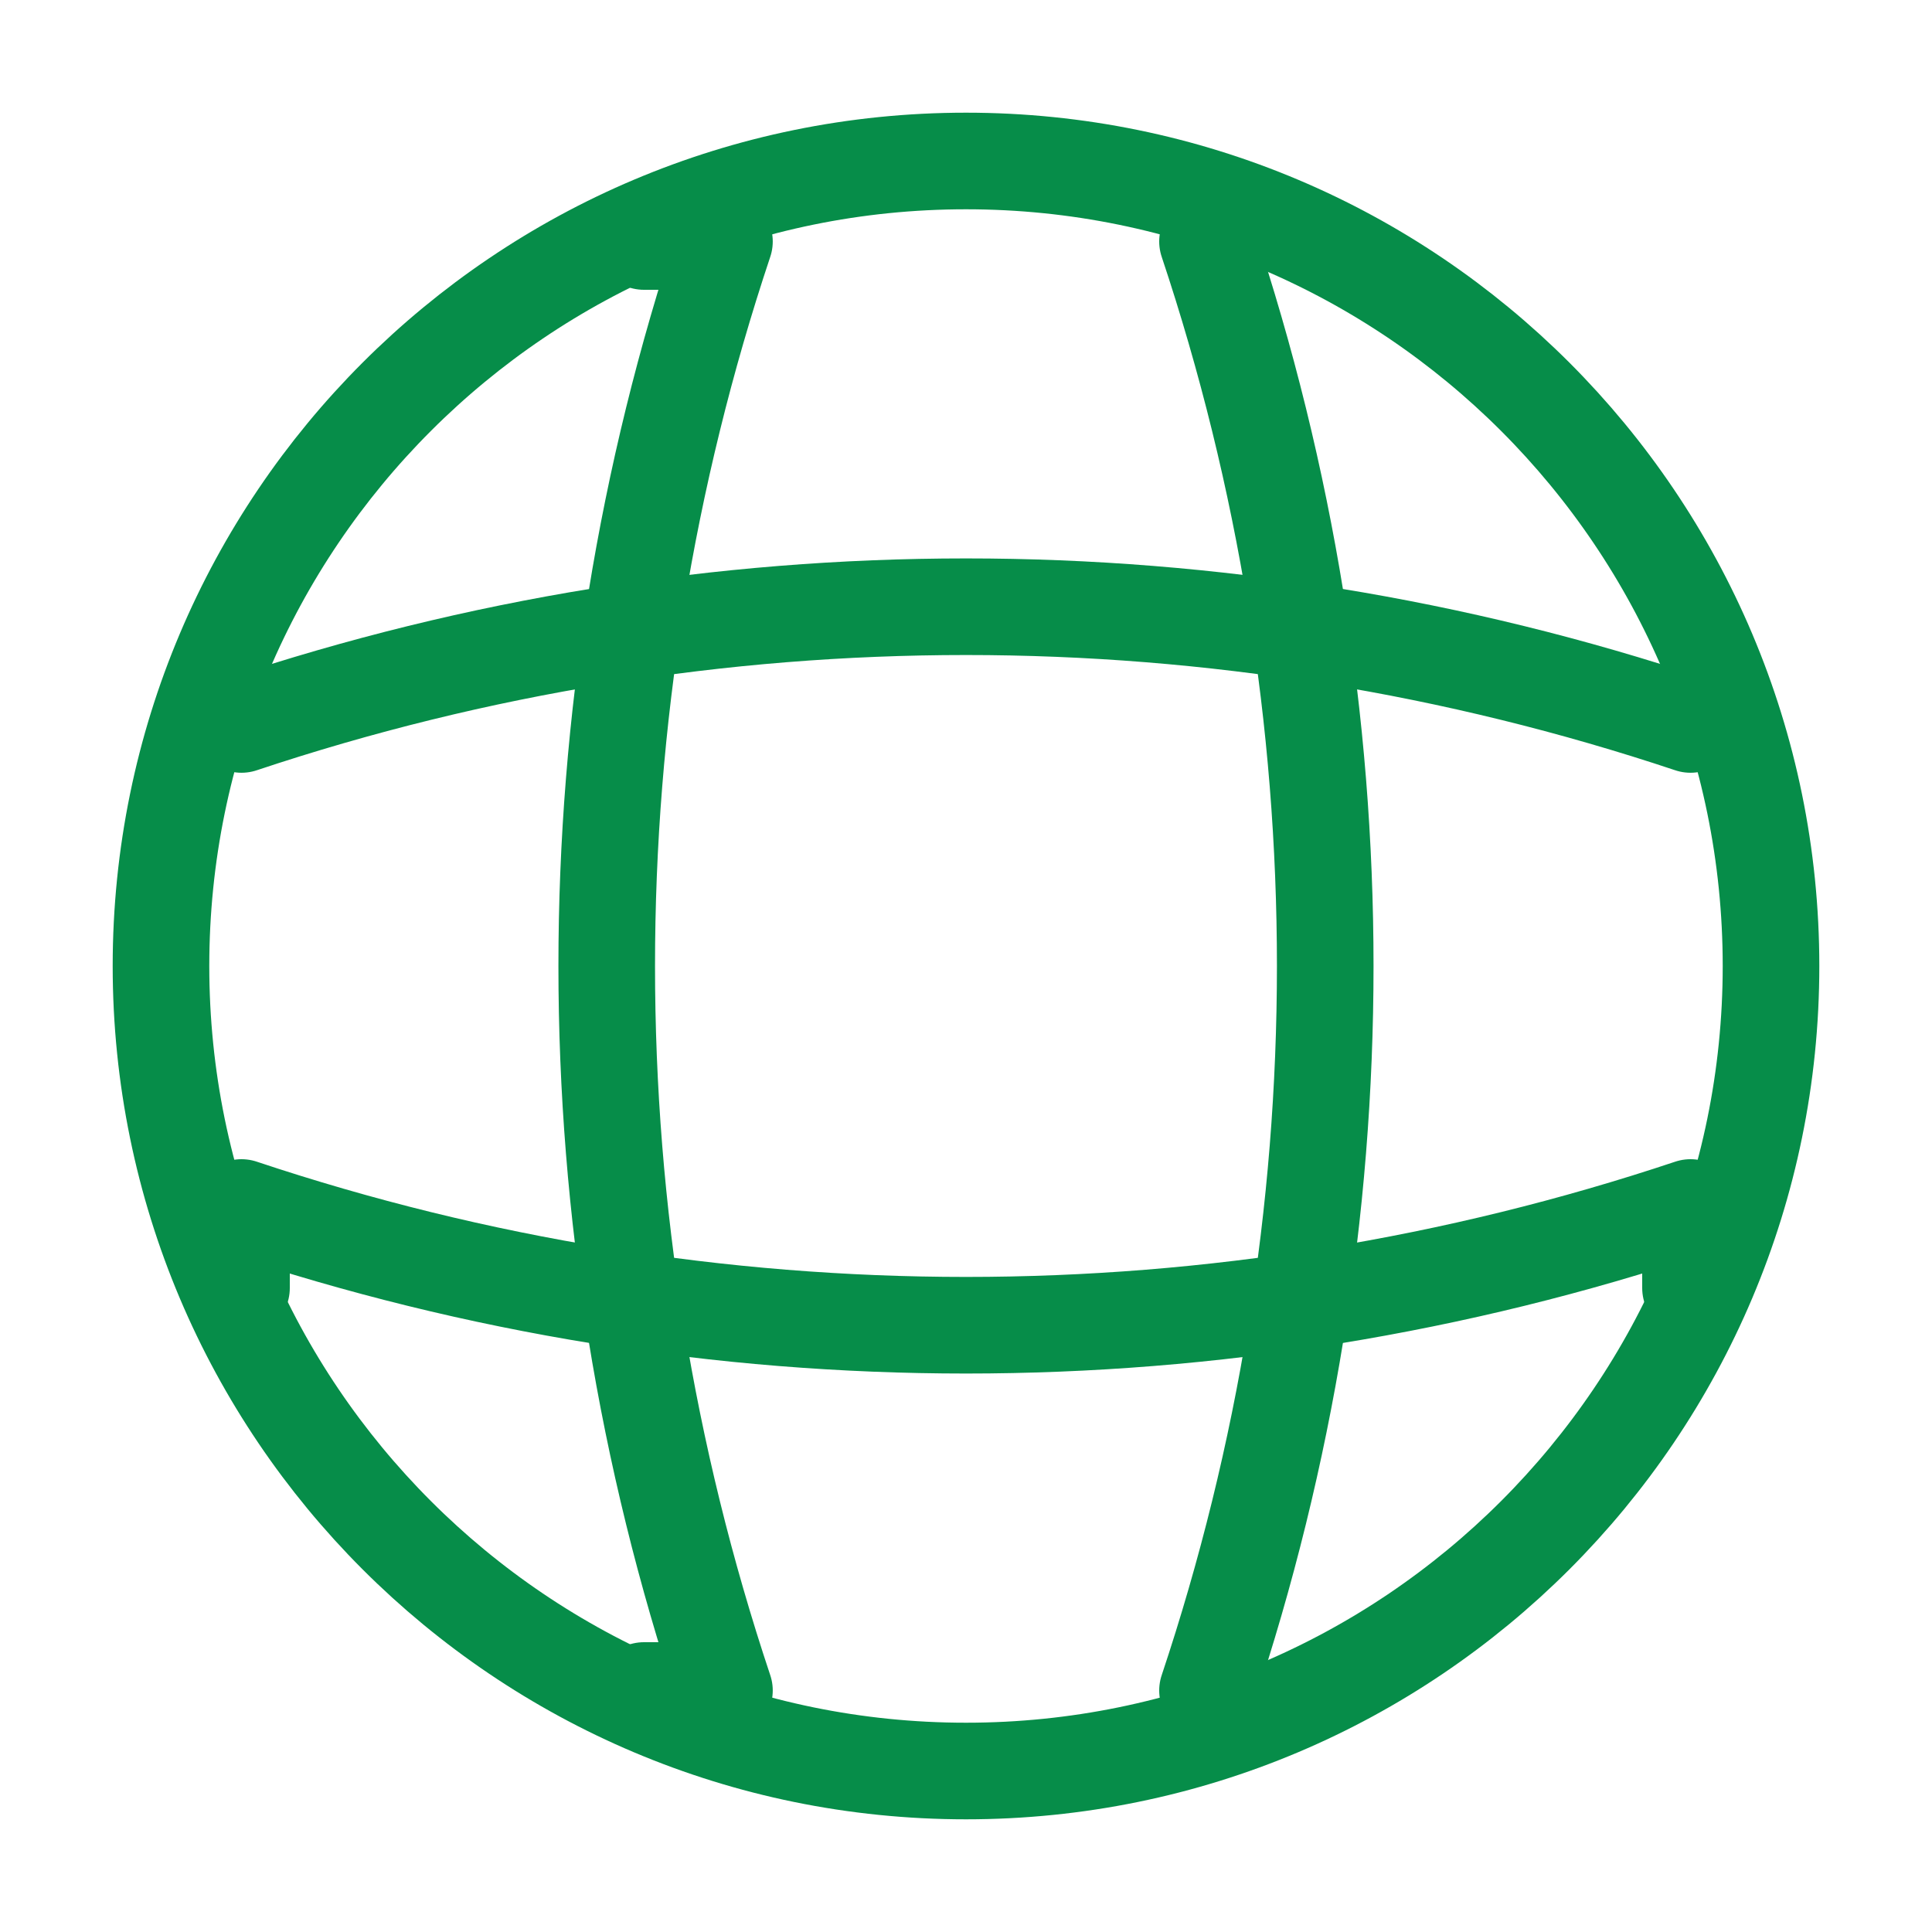 <svg width="40" height="40" viewBox="0 0 40 40" fill="none" xmlns="http://www.w3.org/2000/svg">
<path d="M20 36.667C29.205 36.667 36.667 29.205 36.667 20C36.667 10.795 29.205 3.333 20 3.333C10.795 3.333 3.333 10.795 3.333 20C3.333 29.205 10.795 36.667 20 36.667Z" stroke="#068D49" stroke-width="2" stroke-linecap="round" stroke-linejoin="round"/>
<path d="M13.333 5H14.999C11.749 14.733 11.749 25.267 14.999 35H13.333" stroke="#068D49" stroke-width="2" stroke-linecap="round" stroke-linejoin="round"/>
<path d="M25 5C28.25 14.733 28.25 25.267 25 35" stroke="#068D49" stroke-width="2" stroke-linecap="round" stroke-linejoin="round"/>
<path d="M5 26.667V25C14.733 28.25 25.267 28.25 35 25V26.667" stroke="#068D49" stroke-width="2" stroke-linecap="round" stroke-linejoin="round"/>
<path d="M5 14.999C14.733 11.749 25.267 11.749 35 14.999" stroke="#068D49" stroke-width="2" stroke-linecap="round" stroke-linejoin="round"/>
</svg>
